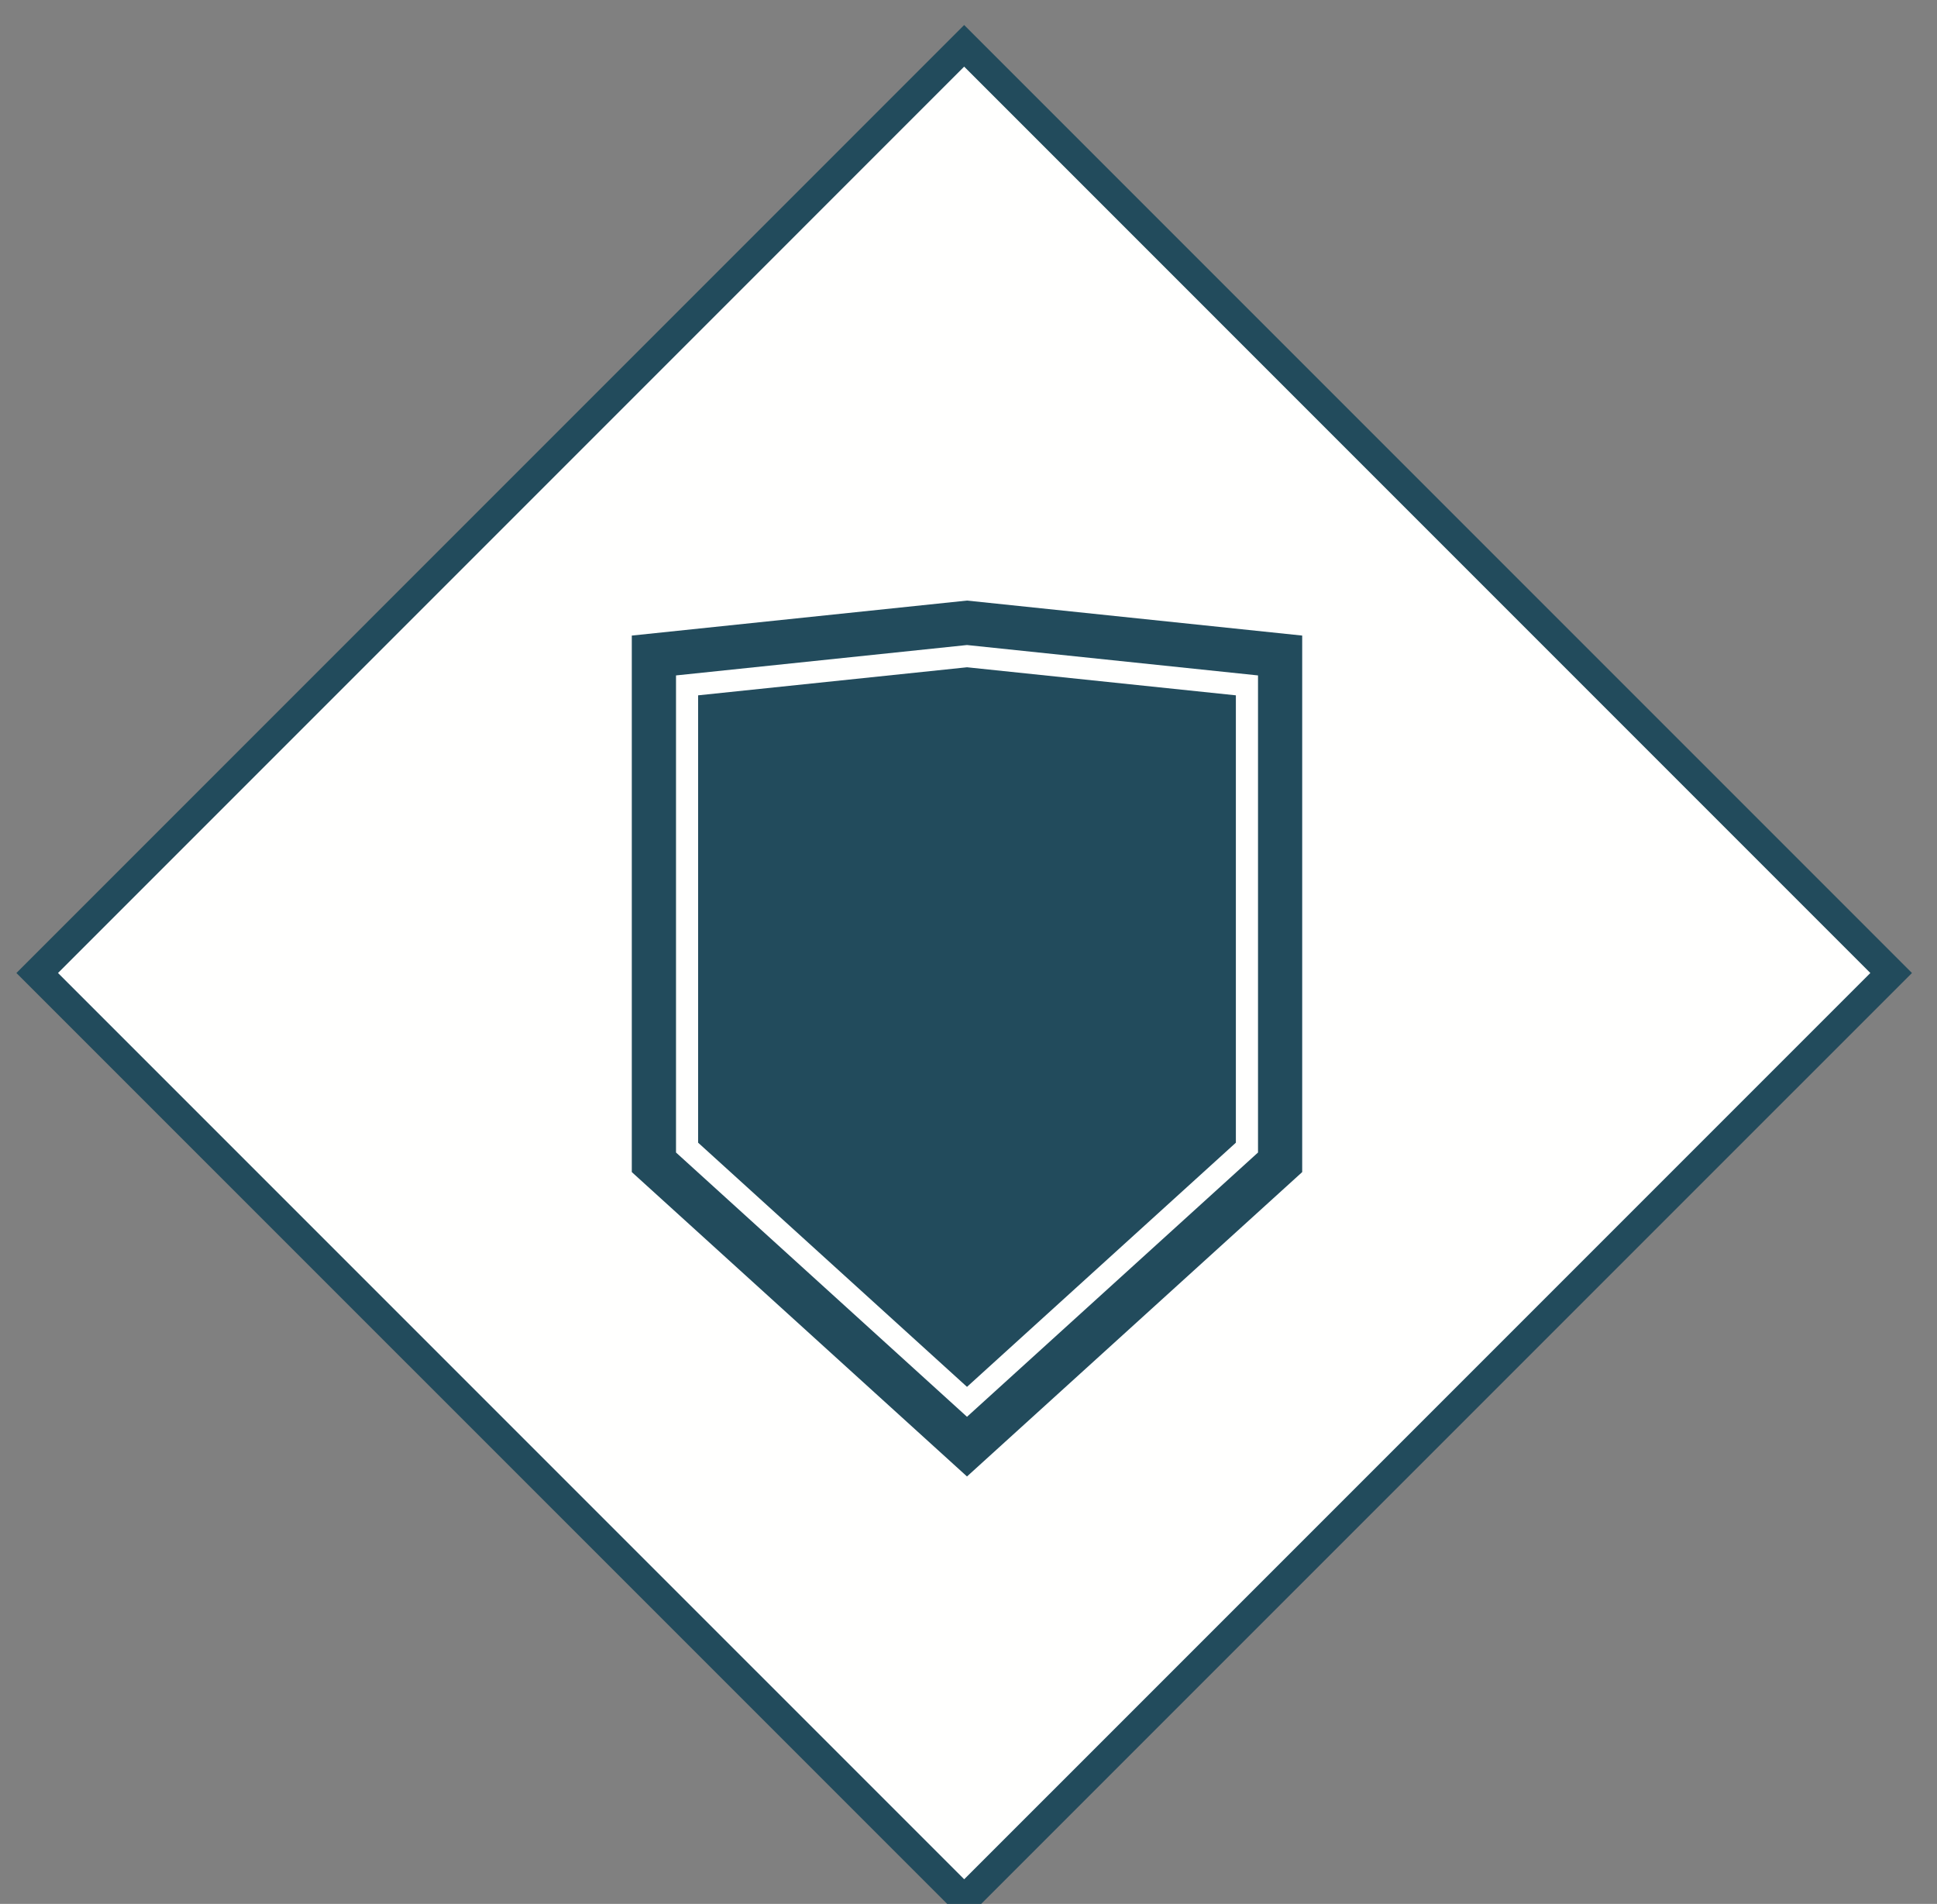 <svg width="58" height="57" xmlns="http://www.w3.org/2000/svg"><rect width="100%" height="100%" fill="#808080" stroke="none"/><g fill="none" fill-rule="evenodd"><path fill="#FFFFFE" d="M56.627 29.13L28.871 56.885 1.114 29.13 28.87 1.372 56.627 29.13"/><path stroke="#224B5C" stroke-width=".881" d="M56.627 29.13L28.871 56.885 1.114 29.13 28.87 1.372z"/><path fill="#224B5C" d="M20.904 20.817V34.21l8.051 7.31 8.051-7.31V20.817l-8.05-.84-8.052.84"/><path d="M37.669 34.504l-8.714 7.912-8.713-7.912V20.221l8.713-.91 8.714.91v14.283zM28.955 17.98l-10.037 1.048V35.09l10.037 9.113 10.037-9.113V19.028L28.955 17.98z" fill="#224B5C"/></g></svg>